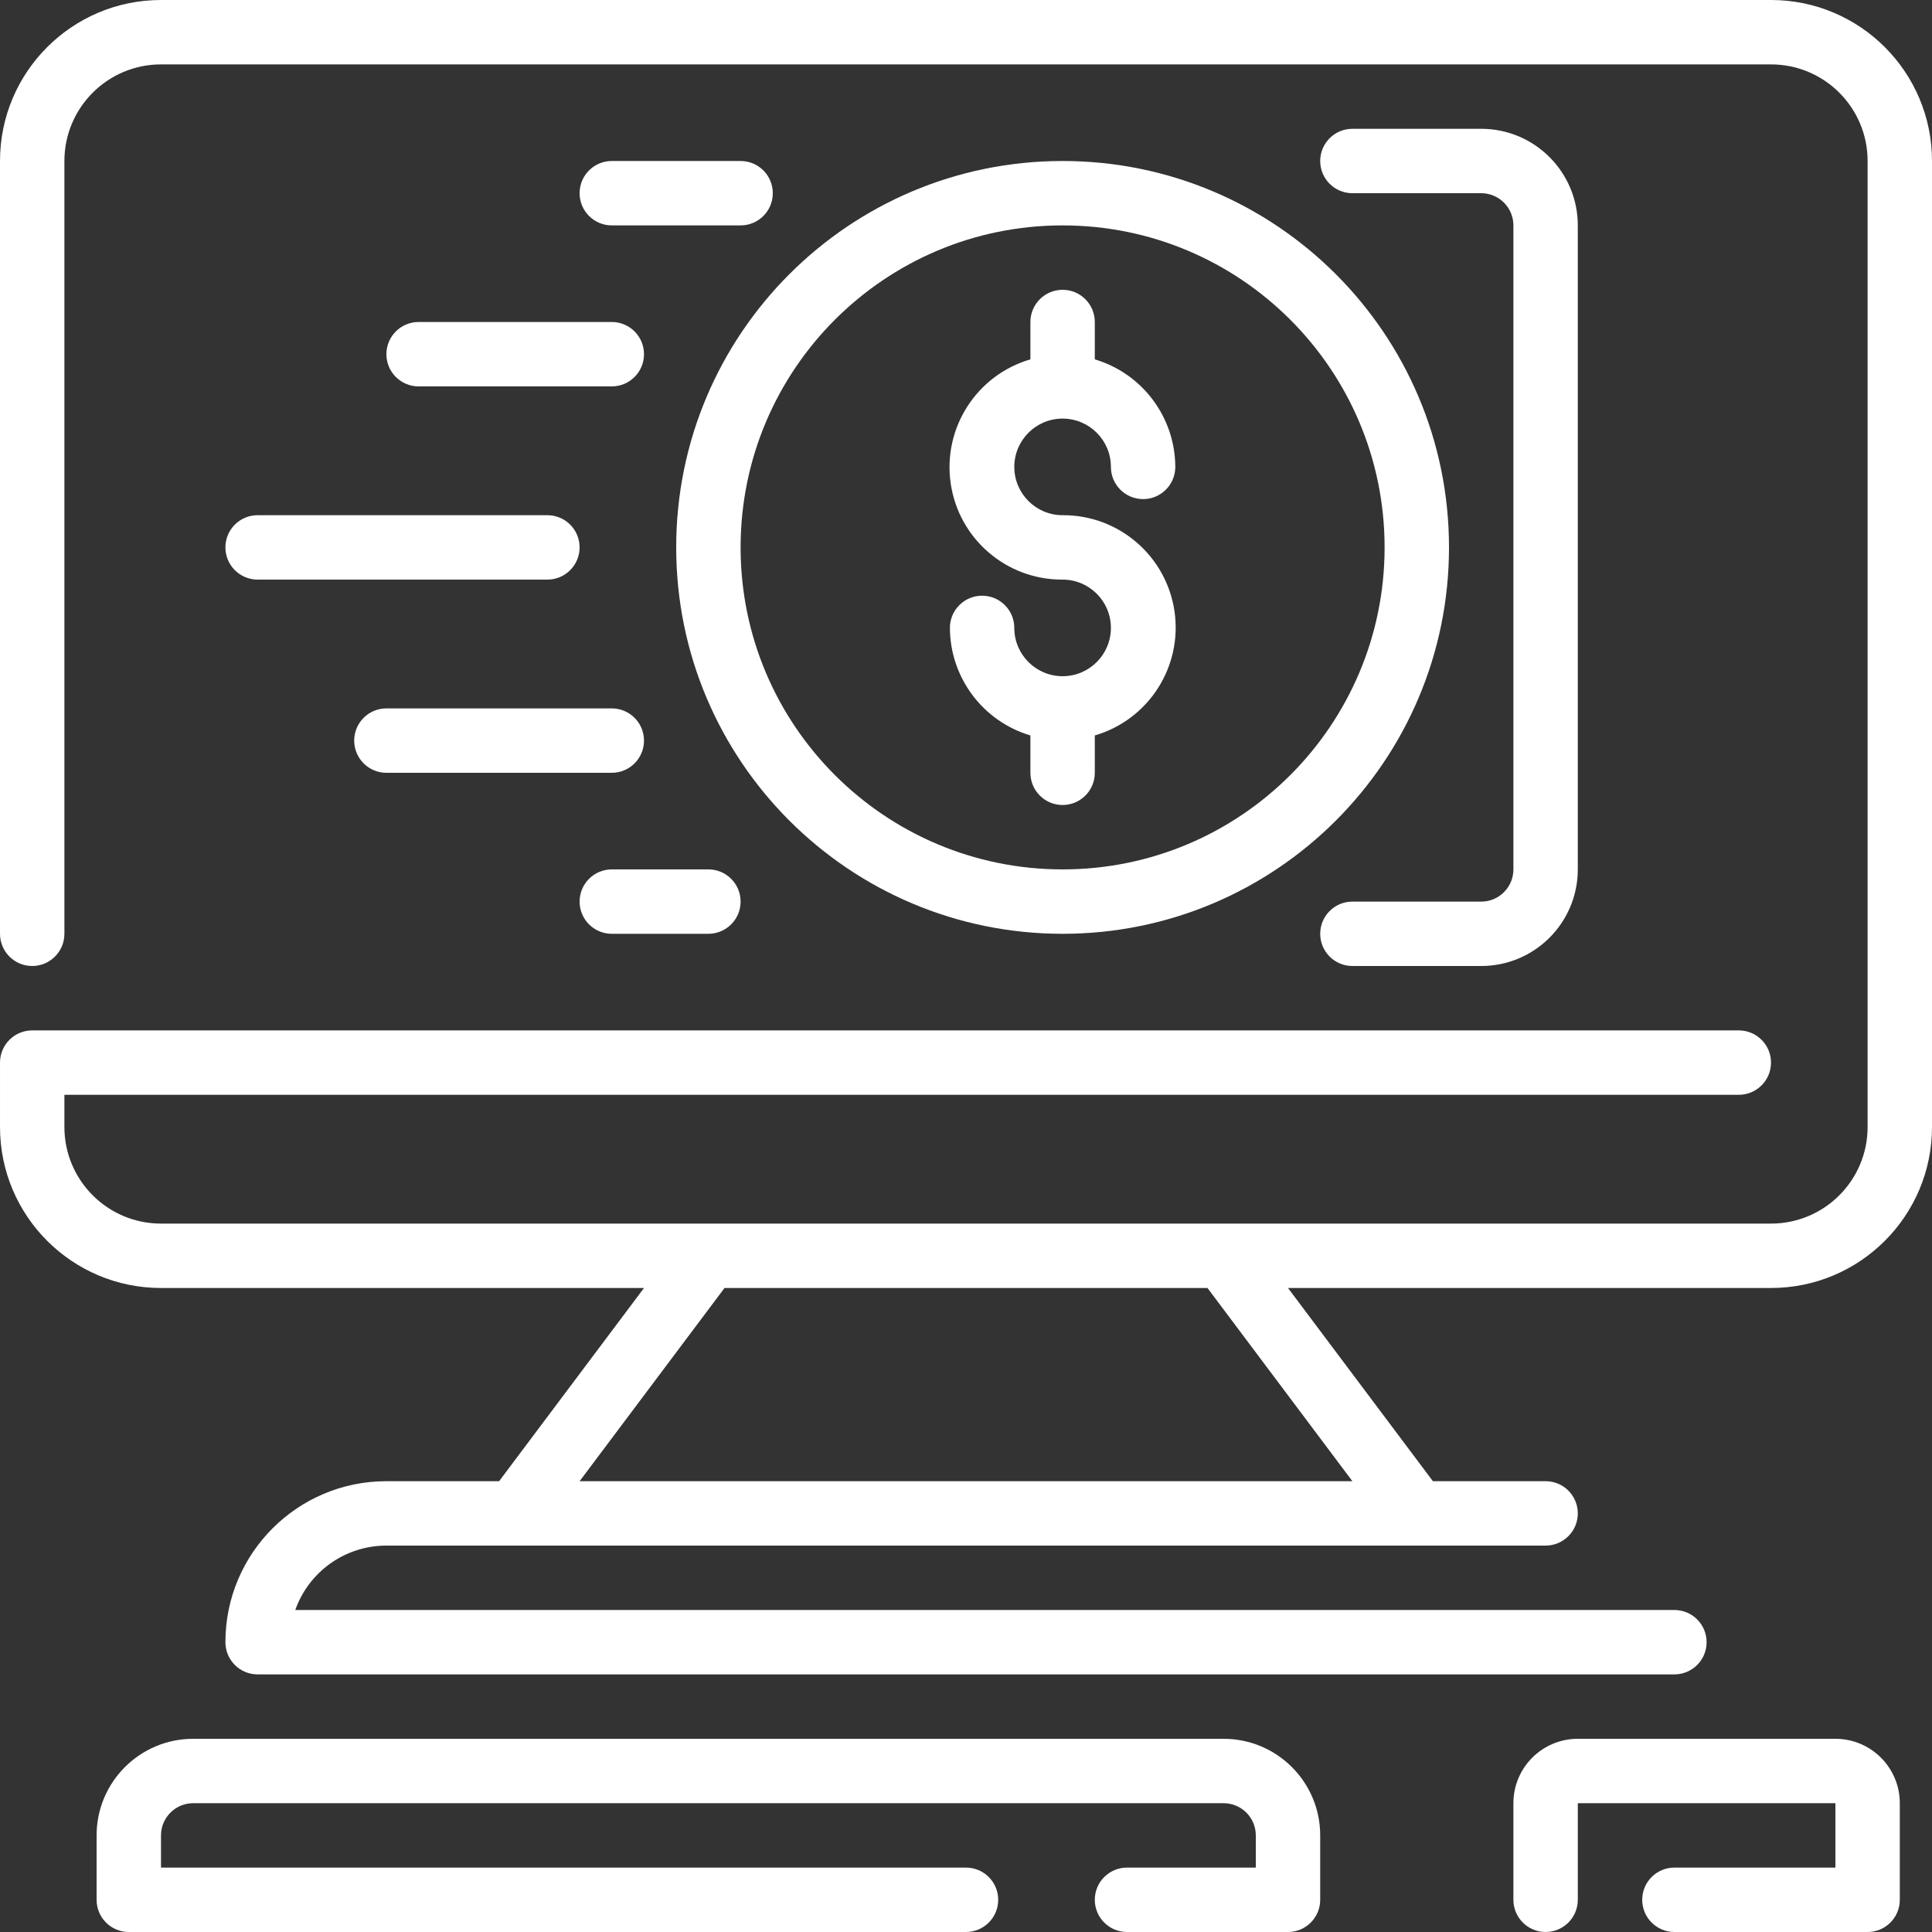 <?xml version="1.0"?>
<svg xmlns="http://www.w3.org/2000/svg" xmlns:xlink="http://www.w3.org/1999/xlink" xmlns:svgjs="http://svgjs.com/svgjs" version="1.1" width="512" height="512" x="0" y="0" viewBox="0 0 480 480" style="enable-background:new 0 0 512 512" xml:space="preserve" class=""><rect x="0" y="0" width="480" height="480" fill="#333333" stroke="none"/><g><path xmlns="http://www.w3.org/2000/svg" d="m440 0h-400c-22.09 0-40 17.91-40 40v192c0 4.418 3.582 8 8 8s8-3.582 8-8v-192c0-13.254 10.746-24 24-24h400c13.254 0 24 10.746 24 24v240c0 13.254-10.746 24-24 24h-400c-13.254 0-24-10.746-24-24v-8h416c4.418 0 8-3.582 8-8s-3.582-8-8-8h-424c-4.418 0-8 3.582-8 8v16c0 22.09 17.91 40 40 40h120l-36 48h-28c-22.09 0-40 17.91-40 40 0 4.418 3.582 8 8 8h352c4.418 0 8-3.582 8-8s-3.582-8-8-8h-342.641c3.391-9.594 12.465-16.004 22.641-16h288c4.418 0 8-3.582 8-8s-3.582-8-8-8h-28l-36-48h120c22.09 0 40-17.91 40-40v-240c0-22.09-17.91-40-40-40zm-104 368h-192l36-48h120zm0 0" fill="#ffffff" data-original="#000000" style="" class=""/><path xmlns="http://www.w3.org/2000/svg" d="m304 432h-256c-13.254 0-24 10.746-24 24v16c0 4.418 3.582 8 8 8h208c4.418 0 8-3.582 8-8s-3.582-8-8-8h-200v-8c0-4.418 3.582-8 8-8h256c4.418 0 8 3.582 8 8v8h-32c-4.418 0-8 3.582-8 8s3.582 8 8 8h40c4.418 0 8-3.582 8-8v-16c0-13.254-10.746-24-24-24zm0 0" fill="#ffffff" data-original="#000000" style="" class=""/><path xmlns="http://www.w3.org/2000/svg" d="m456 432h-64c-8.836 0-16 7.164-16 16v24c0 4.418 3.582 8 8 8s8-3.582 8-8v-24h64v16h-40c-4.418 0-8 3.582-8 8s3.582 8 8 8h48c4.418 0 8-3.582 8-8v-24c0-8.836-7.164-16-16-16zm0 0" fill="#ffffff" data-original="#000000" style="" class=""/><path xmlns="http://www.w3.org/2000/svg" d="m256 80v9.281c-13.367 3.902-21.812 17.059-19.801 30.84 2.016 13.777 13.875 23.965 27.801 23.879 6.629 0 12 5.371 12 12s-5.371 12-12 12-12-5.371-12-12c0-4.418-3.582-8-8-8s-8 3.582-8 8c.051 12.34 8.172 23.195 20 26.719v9.281c0 4.418 3.582 8 8 8s8-3.582 8-8v-9.281c13.367-3.902 21.812-17.059 19.801-30.84-2.016-13.777-13.875-23.965-27.801-23.879-6.629 0-12-5.371-12-12s5.371-12 12-12 12 5.371 12 12c0 4.418 3.582 8 8 8s8-3.582 8-8c-.051-12.34-8.172-23.195-20-26.719v-9.281c0-4.418-3.582-8-8-8s-8 3.582-8 8zm0 0" fill="#ffffff" data-original="#000000" style="" class=""/><path xmlns="http://www.w3.org/2000/svg" d="m168 136c0 53.02 42.98 96 96 96s96-42.98 96-96-42.98-96-96-96-96 42.98-96 96zm176 0c0 44.184-35.816 80-80 80s-80-35.816-80-80 35.816-80 80-80 80 35.816 80 80zm0 0" fill="#ffffff" data-original="#000000" style="" class=""/><path xmlns="http://www.w3.org/2000/svg" d="m56 136c0 4.418 3.582 8 8 8h72c4.418 0 8-3.582 8-8s-3.582-8-8-8h-72c-4.418 0-8 3.582-8 8zm0 0" fill="#ffffff" data-original="#000000" style="" class=""/><path xmlns="http://www.w3.org/2000/svg" d="m96 88c0 4.418 3.582 8 8 8h48c4.418 0 8-3.582 8-8s-3.582-8-8-8h-48c-4.418 0-8 3.582-8 8zm0 0" fill="#ffffff" data-original="#000000" style="" class=""/><path xmlns="http://www.w3.org/2000/svg" d="m160 184c0-4.418-3.582-8-8-8h-56c-4.418 0-8 3.582-8 8s3.582 8 8 8h56c4.418 0 8-3.582 8-8zm0 0" fill="#ffffff" data-original="#000000" style="" class=""/><path xmlns="http://www.w3.org/2000/svg" d="m152 232h24c4.418 0 8-3.582 8-8s-3.582-8-8-8h-24c-4.418 0-8 3.582-8 8s3.582 8 8 8zm0 0" fill="#ffffff" data-original="#000000" style="" class=""/><path xmlns="http://www.w3.org/2000/svg" d="m184 40h-32c-4.418 0-8 3.582-8 8s3.582 8 8 8h32c4.418 0 8-3.582 8-8s-3.582-8-8-8zm0 0" fill="#ffffff" data-original="#000000" style="" class=""/><path xmlns="http://www.w3.org/2000/svg" d="m368 224h-32c-4.418 0-8 3.582-8 8s3.582 8 8 8h32c13.254 0 24-10.746 24-24v-160c0-13.254-10.746-24-24-24h-32c-4.418 0-8 3.582-8 8s3.582 8 8 8h32c4.418 0 8 3.582 8 8v160c0 4.418-3.582 8-8 8zm0 0" fill="#ffffff" data-original="#000000" style="" class=""/></g></svg>
